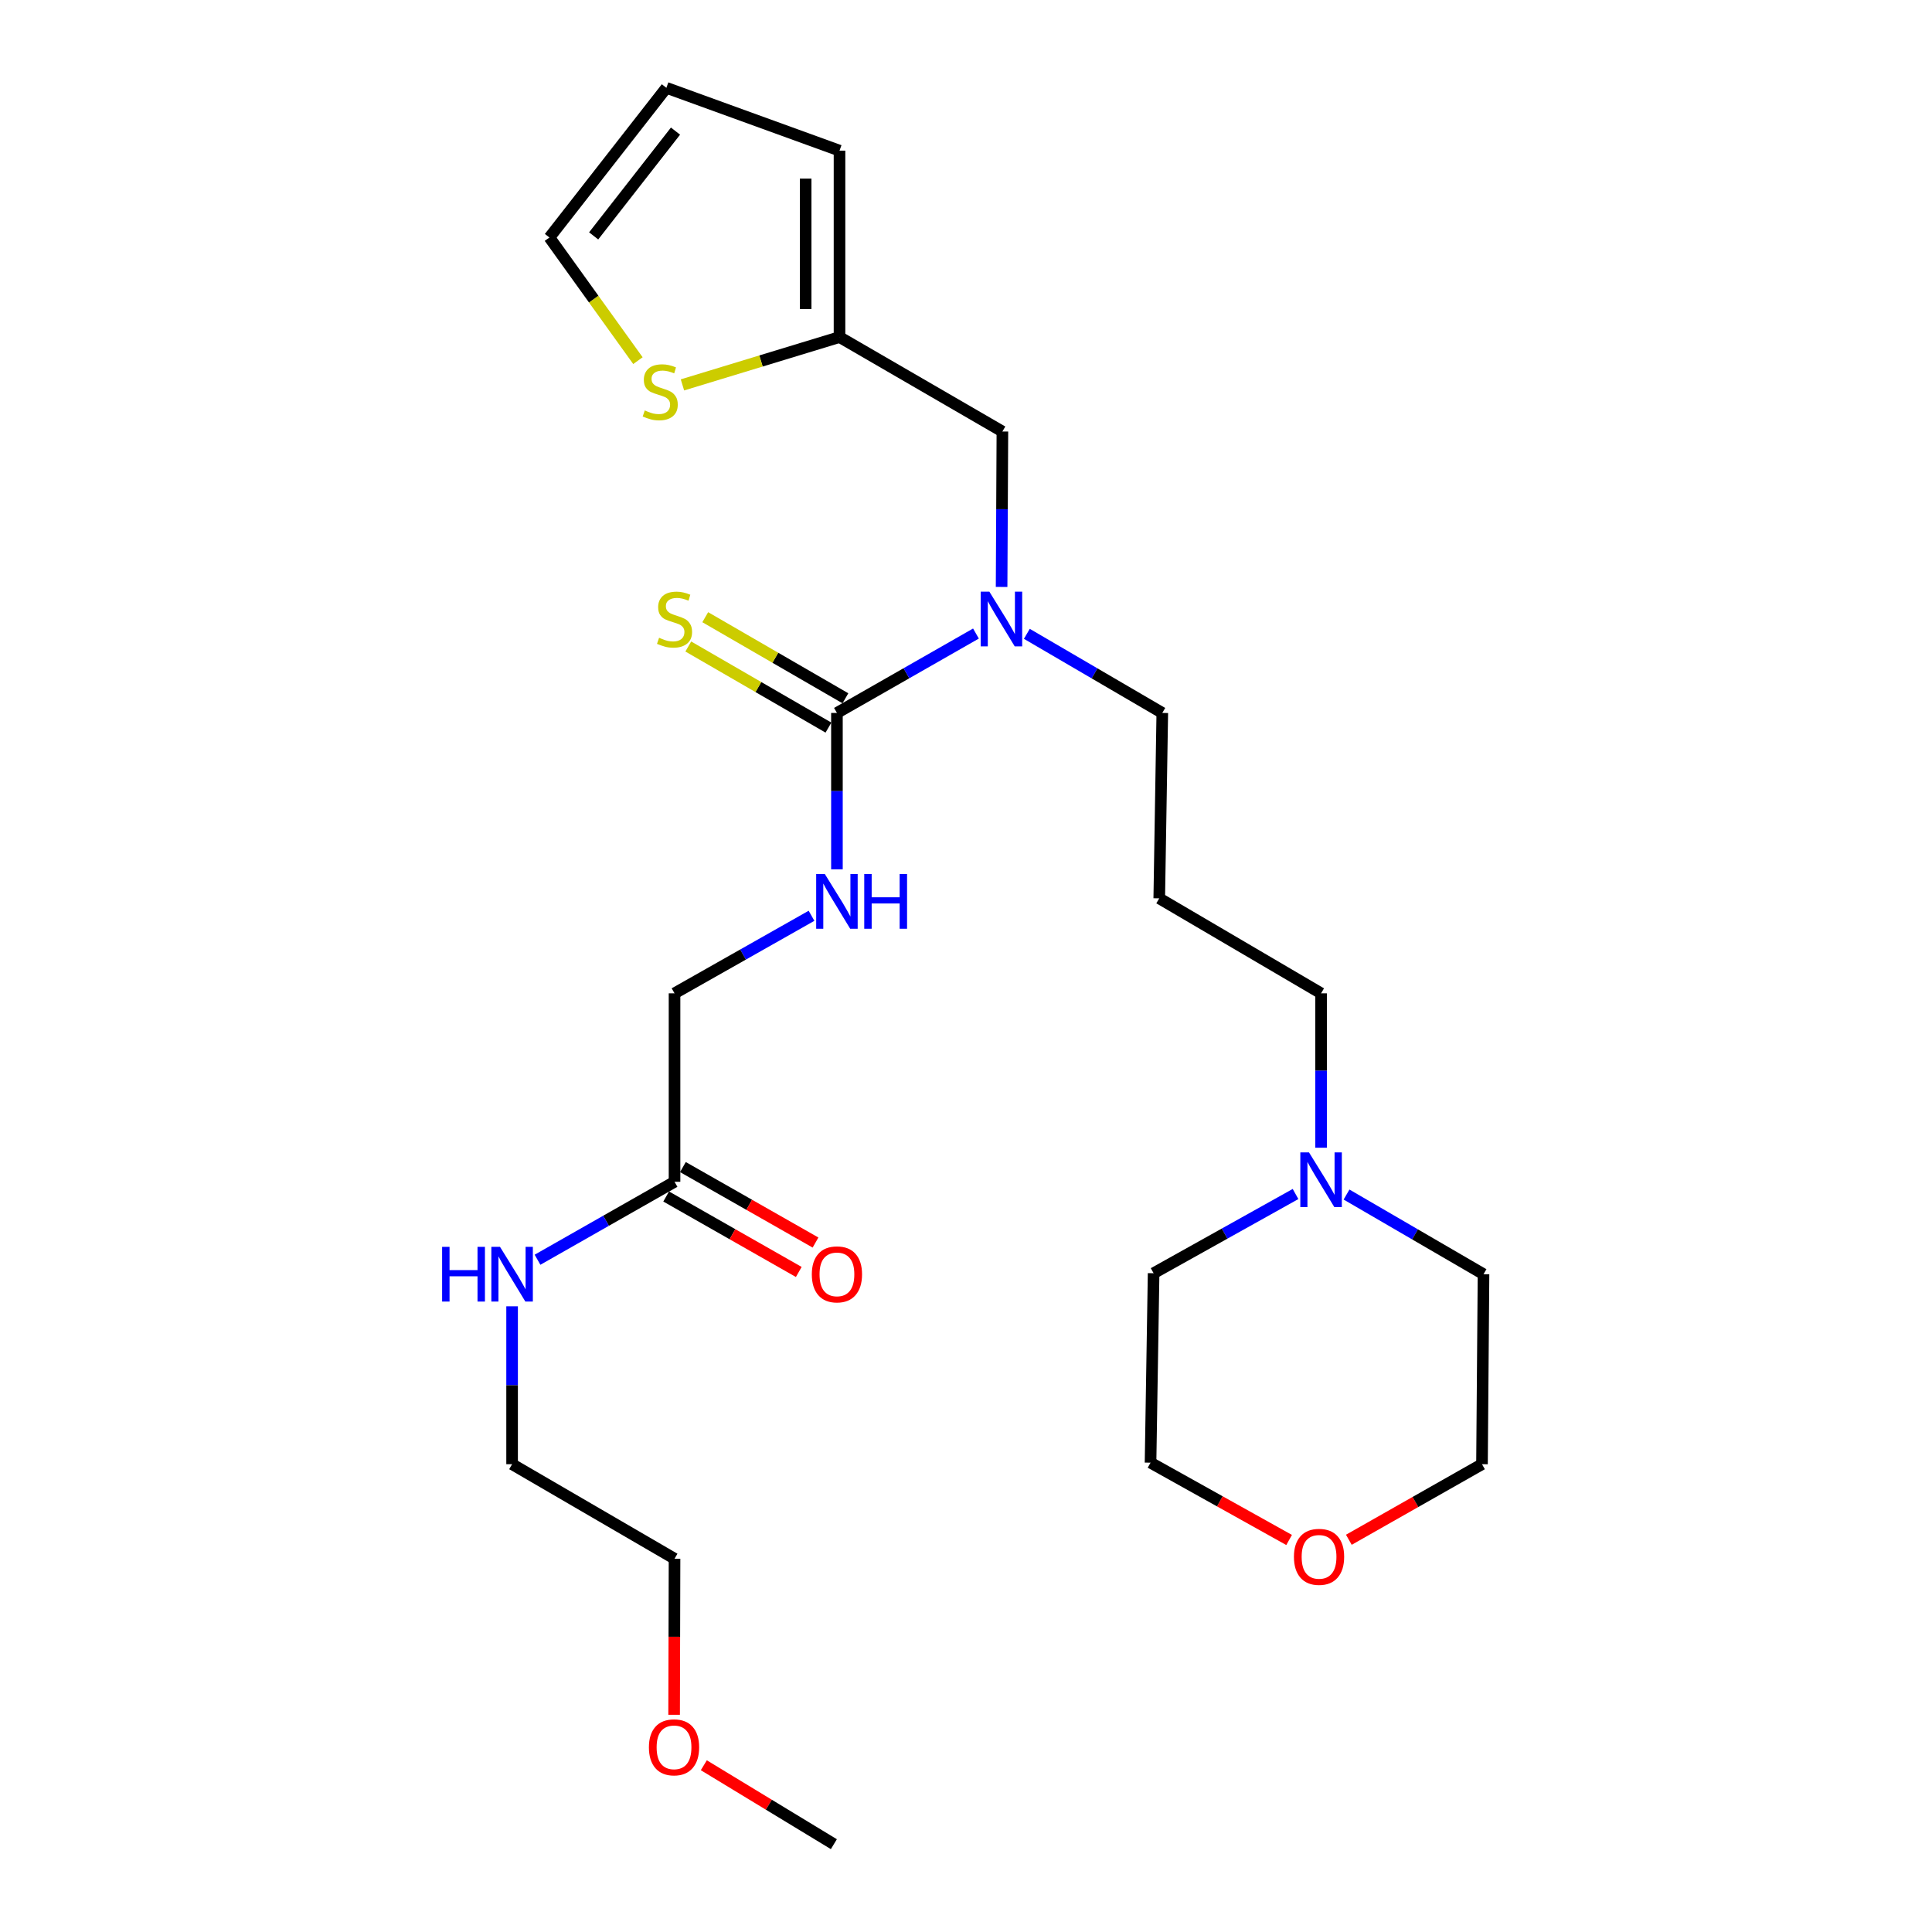 <?xml version='1.0' encoding='iso-8859-1'?>
<svg version='1.1' baseProfile='full'
              xmlns='http://www.w3.org/2000/svg'
                      xmlns:rdkit='http://www.rdkit.org/xml'
                      xmlns:xlink='http://www.w3.org/1999/xlink'
                  xml:space='preserve'
width='1000px' height='1000px' viewBox='0 0 1000 1000'>
<!-- END OF HEADER -->
<rect style='opacity:1.0;fill:#FFFFFF;stroke:none' width='1000' height='1000' x='0' y='0'> </rect>
<path class='bond-0' d='M 433.195,369.017 L 469.173,348.469' style='fill:none;fill-rule:evenodd;stroke:#000000;stroke-width:6px;stroke-linecap:butt;stroke-linejoin:miter;stroke-opacity:1' />
<path class='bond-0' d='M 469.173,348.469 L 505.151,327.922' style='fill:none;fill-rule:evenodd;stroke:#0000FF;stroke-width:6px;stroke-linecap:butt;stroke-linejoin:miter;stroke-opacity:1' />
<path class='bond-1' d='M 433.195,369.017 L 433.195,409.488' style='fill:none;fill-rule:evenodd;stroke:#000000;stroke-width:6px;stroke-linecap:butt;stroke-linejoin:miter;stroke-opacity:1' />
<path class='bond-1' d='M 433.195,409.488 L 433.195,449.96' style='fill:none;fill-rule:evenodd;stroke:#0000FF;stroke-width:6px;stroke-linecap:butt;stroke-linejoin:miter;stroke-opacity:1' />
<path class='bond-4' d='M 437.583,361.433 L 401.308,340.447' style='fill:none;fill-rule:evenodd;stroke:#000000;stroke-width:6px;stroke-linecap:butt;stroke-linejoin:miter;stroke-opacity:1' />
<path class='bond-4' d='M 401.308,340.447 L 365.033,319.461' style='fill:none;fill-rule:evenodd;stroke:#CCCC00;stroke-width:6px;stroke-linecap:butt;stroke-linejoin:miter;stroke-opacity:1' />
<path class='bond-4' d='M 428.807,376.602 L 392.533,355.616' style='fill:none;fill-rule:evenodd;stroke:#000000;stroke-width:6px;stroke-linecap:butt;stroke-linejoin:miter;stroke-opacity:1' />
<path class='bond-4' d='M 392.533,355.616 L 356.258,334.63' style='fill:none;fill-rule:evenodd;stroke:#CCCC00;stroke-width:6px;stroke-linecap:butt;stroke-linejoin:miter;stroke-opacity:1' />
<path class='bond-7' d='M 518.427,303.802 L 518.633,263.578' style='fill:none;fill-rule:evenodd;stroke:#0000FF;stroke-width:6px;stroke-linecap:butt;stroke-linejoin:miter;stroke-opacity:1' />
<path class='bond-7' d='M 518.633,263.578 L 518.839,223.353' style='fill:none;fill-rule:evenodd;stroke:#000000;stroke-width:6px;stroke-linecap:butt;stroke-linejoin:miter;stroke-opacity:1' />
<path class='bond-17' d='M 531.493,328.069 L 566.547,348.543' style='fill:none;fill-rule:evenodd;stroke:#0000FF;stroke-width:6px;stroke-linecap:butt;stroke-linejoin:miter;stroke-opacity:1' />
<path class='bond-17' d='M 566.547,348.543 L 601.601,369.017' style='fill:none;fill-rule:evenodd;stroke:#000000;stroke-width:6px;stroke-linecap:butt;stroke-linejoin:miter;stroke-opacity:1' />
<path class='bond-13' d='M 420.04,474.006 L 384.589,494.076' style='fill:none;fill-rule:evenodd;stroke:#0000FF;stroke-width:6px;stroke-linecap:butt;stroke-linejoin:miter;stroke-opacity:1' />
<path class='bond-13' d='M 384.589,494.076 L 349.138,514.146' style='fill:none;fill-rule:evenodd;stroke:#000000;stroke-width:6px;stroke-linecap:butt;stroke-linejoin:miter;stroke-opacity:1' />
<path class='bond-2' d='M 434.529,174.471 L 518.839,223.353' style='fill:none;fill-rule:evenodd;stroke:#000000;stroke-width:6px;stroke-linecap:butt;stroke-linejoin:miter;stroke-opacity:1' />
<path class='bond-3' d='M 434.529,174.471 L 393.882,186.846' style='fill:none;fill-rule:evenodd;stroke:#000000;stroke-width:6px;stroke-linecap:butt;stroke-linejoin:miter;stroke-opacity:1' />
<path class='bond-3' d='M 393.882,186.846 L 353.234,199.221' style='fill:none;fill-rule:evenodd;stroke:#CCCC00;stroke-width:6px;stroke-linecap:butt;stroke-linejoin:miter;stroke-opacity:1' />
<path class='bond-9' d='M 434.529,174.471 L 434.529,77.972' style='fill:none;fill-rule:evenodd;stroke:#000000;stroke-width:6px;stroke-linecap:butt;stroke-linejoin:miter;stroke-opacity:1' />
<path class='bond-9' d='M 417.005,159.996 L 417.005,92.446' style='fill:none;fill-rule:evenodd;stroke:#000000;stroke-width:6px;stroke-linecap:butt;stroke-linejoin:miter;stroke-opacity:1' />
<path class='bond-8' d='M 330.193,186.67 L 307.289,154.8' style='fill:none;fill-rule:evenodd;stroke:#CCCC00;stroke-width:6px;stroke-linecap:butt;stroke-linejoin:miter;stroke-opacity:1' />
<path class='bond-8' d='M 307.289,154.8 L 284.386,122.93' style='fill:none;fill-rule:evenodd;stroke:#000000;stroke-width:6px;stroke-linecap:butt;stroke-linejoin:miter;stroke-opacity:1' />
<path class='bond-5' d='M 683.789,594.063 L 683.789,554.104' style='fill:none;fill-rule:evenodd;stroke:#0000FF;stroke-width:6px;stroke-linecap:butt;stroke-linejoin:miter;stroke-opacity:1' />
<path class='bond-5' d='M 683.789,554.104 L 683.789,514.146' style='fill:none;fill-rule:evenodd;stroke:#000000;stroke-width:6px;stroke-linecap:butt;stroke-linejoin:miter;stroke-opacity:1' />
<path class='bond-18' d='M 670.568,618.016 L 633.836,638.518' style='fill:none;fill-rule:evenodd;stroke:#0000FF;stroke-width:6px;stroke-linecap:butt;stroke-linejoin:miter;stroke-opacity:1' />
<path class='bond-18' d='M 633.836,638.518 L 597.104,659.021' style='fill:none;fill-rule:evenodd;stroke:#000000;stroke-width:6px;stroke-linecap:butt;stroke-linejoin:miter;stroke-opacity:1' />
<path class='bond-19' d='M 696.961,618.295 L 732.413,638.911' style='fill:none;fill-rule:evenodd;stroke:#0000FF;stroke-width:6px;stroke-linecap:butt;stroke-linejoin:miter;stroke-opacity:1' />
<path class='bond-19' d='M 732.413,638.911 L 767.866,659.528' style='fill:none;fill-rule:evenodd;stroke:#000000;stroke-width:6px;stroke-linecap:butt;stroke-linejoin:miter;stroke-opacity:1' />
<path class='bond-6' d='M 349.138,611.687 L 349.138,514.146' style='fill:none;fill-rule:evenodd;stroke:#000000;stroke-width:6px;stroke-linecap:butt;stroke-linejoin:miter;stroke-opacity:1' />
<path class='bond-11' d='M 344.804,619.302 L 379.123,638.835' style='fill:none;fill-rule:evenodd;stroke:#000000;stroke-width:6px;stroke-linecap:butt;stroke-linejoin:miter;stroke-opacity:1' />
<path class='bond-11' d='M 379.123,638.835 L 413.443,658.368' style='fill:none;fill-rule:evenodd;stroke:#FF0000;stroke-width:6px;stroke-linecap:butt;stroke-linejoin:miter;stroke-opacity:1' />
<path class='bond-11' d='M 353.472,604.072 L 387.792,623.605' style='fill:none;fill-rule:evenodd;stroke:#000000;stroke-width:6px;stroke-linecap:butt;stroke-linejoin:miter;stroke-opacity:1' />
<path class='bond-11' d='M 387.792,623.605 L 422.111,643.137' style='fill:none;fill-rule:evenodd;stroke:#FF0000;stroke-width:6px;stroke-linecap:butt;stroke-linejoin:miter;stroke-opacity:1' />
<path class='bond-14' d='M 349.138,611.687 L 313.679,631.864' style='fill:none;fill-rule:evenodd;stroke:#000000;stroke-width:6px;stroke-linecap:butt;stroke-linejoin:miter;stroke-opacity:1' />
<path class='bond-14' d='M 313.679,631.864 L 278.22,652.04' style='fill:none;fill-rule:evenodd;stroke:#0000FF;stroke-width:6px;stroke-linecap:butt;stroke-linejoin:miter;stroke-opacity:1' />
<path class='bond-26' d='M 284.386,122.93 L 344.913,45.455' style='fill:none;fill-rule:evenodd;stroke:#000000;stroke-width:6px;stroke-linecap:butt;stroke-linejoin:miter;stroke-opacity:1' />
<path class='bond-26' d='M 307.275,122.097 L 349.643,67.864' style='fill:none;fill-rule:evenodd;stroke:#000000;stroke-width:6px;stroke-linecap:butt;stroke-linejoin:miter;stroke-opacity:1' />
<path class='bond-10' d='M 434.529,77.972 L 344.913,45.455' style='fill:none;fill-rule:evenodd;stroke:#000000;stroke-width:6px;stroke-linecap:butt;stroke-linejoin:miter;stroke-opacity:1' />
<path class='bond-12' d='M 698.162,796.982 L 732.62,777.424' style='fill:none;fill-rule:evenodd;stroke:#FF0000;stroke-width:6px;stroke-linecap:butt;stroke-linejoin:miter;stroke-opacity:1' />
<path class='bond-12' d='M 732.62,777.424 L 767.077,757.867' style='fill:none;fill-rule:evenodd;stroke:#000000;stroke-width:6px;stroke-linecap:butt;stroke-linejoin:miter;stroke-opacity:1' />
<path class='bond-27' d='M 667.241,797.091 L 631.379,777.085' style='fill:none;fill-rule:evenodd;stroke:#FF0000;stroke-width:6px;stroke-linecap:butt;stroke-linejoin:miter;stroke-opacity:1' />
<path class='bond-27' d='M 631.379,777.085 L 595.517,757.078' style='fill:none;fill-rule:evenodd;stroke:#000000;stroke-width:6px;stroke-linecap:butt;stroke-linejoin:miter;stroke-opacity:1' />
<path class='bond-23' d='M 265.061,676.146 L 265.061,717.006' style='fill:none;fill-rule:evenodd;stroke:#0000FF;stroke-width:6px;stroke-linecap:butt;stroke-linejoin:miter;stroke-opacity:1' />
<path class='bond-23' d='M 265.061,717.006 L 265.061,757.867' style='fill:none;fill-rule:evenodd;stroke:#000000;stroke-width:6px;stroke-linecap:butt;stroke-linejoin:miter;stroke-opacity:1' />
<path class='bond-15' d='M 600.024,464.981 L 601.601,369.017' style='fill:none;fill-rule:evenodd;stroke:#000000;stroke-width:6px;stroke-linecap:butt;stroke-linejoin:miter;stroke-opacity:1' />
<path class='bond-16' d='M 600.024,464.981 L 683.789,514.146' style='fill:none;fill-rule:evenodd;stroke:#000000;stroke-width:6px;stroke-linecap:butt;stroke-linejoin:miter;stroke-opacity:1' />
<path class='bond-22' d='M 597.104,659.021 L 595.517,757.078' style='fill:none;fill-rule:evenodd;stroke:#000000;stroke-width:6px;stroke-linecap:butt;stroke-linejoin:miter;stroke-opacity:1' />
<path class='bond-21' d='M 767.866,659.528 L 767.077,757.867' style='fill:none;fill-rule:evenodd;stroke:#000000;stroke-width:6px;stroke-linecap:butt;stroke-linejoin:miter;stroke-opacity:1' />
<path class='bond-20' d='M 348.92,887.571 L 349.029,847.179' style='fill:none;fill-rule:evenodd;stroke:#FF0000;stroke-width:6px;stroke-linecap:butt;stroke-linejoin:miter;stroke-opacity:1' />
<path class='bond-20' d='M 349.029,847.179 L 349.138,806.788' style='fill:none;fill-rule:evenodd;stroke:#000000;stroke-width:6px;stroke-linecap:butt;stroke-linejoin:miter;stroke-opacity:1' />
<path class='bond-25' d='M 364.295,913.688 L 397.951,934.117' style='fill:none;fill-rule:evenodd;stroke:#FF0000;stroke-width:6px;stroke-linecap:butt;stroke-linejoin:miter;stroke-opacity:1' />
<path class='bond-25' d='M 397.951,934.117 L 431.608,954.545' style='fill:none;fill-rule:evenodd;stroke:#000000;stroke-width:6px;stroke-linecap:butt;stroke-linejoin:miter;stroke-opacity:1' />
<path class='bond-24' d='M 265.061,757.867 L 349.138,806.788' style='fill:none;fill-rule:evenodd;stroke:#000000;stroke-width:6px;stroke-linecap:butt;stroke-linejoin:miter;stroke-opacity:1' />
<path  class='atom-1' d='M 512.083 306.228
L 521.363 321.228
Q 522.283 322.708, 523.763 325.388
Q 525.243 328.068, 525.323 328.228
L 525.323 306.228
L 529.083 306.228
L 529.083 334.548
L 525.203 334.548
L 515.243 318.148
Q 514.083 316.228, 512.843 314.028
Q 511.643 311.828, 511.283 311.148
L 511.283 334.548
L 507.603 334.548
L 507.603 306.228
L 512.083 306.228
' fill='#0000FF'/>
<path  class='atom-2' d='M 426.935 452.398
L 436.215 467.398
Q 437.135 468.878, 438.615 471.558
Q 440.095 474.238, 440.175 474.398
L 440.175 452.398
L 443.935 452.398
L 443.935 480.718
L 440.055 480.718
L 430.095 464.318
Q 428.935 462.398, 427.695 460.198
Q 426.495 457.998, 426.135 457.318
L 426.135 480.718
L 422.455 480.718
L 422.455 452.398
L 426.935 452.398
' fill='#0000FF'/>
<path  class='atom-2' d='M 447.335 452.398
L 451.175 452.398
L 451.175 464.438
L 465.655 464.438
L 465.655 452.398
L 469.495 452.398
L 469.495 480.718
L 465.655 480.718
L 465.655 467.638
L 451.175 467.638
L 451.175 480.718
L 447.335 480.718
L 447.335 452.398
' fill='#0000FF'/>
<path  class='atom-4' d='M 333.729 212.443
Q 334.049 212.563, 335.369 213.123
Q 336.689 213.683, 338.129 214.043
Q 339.609 214.363, 341.049 214.363
Q 343.729 214.363, 345.289 213.083
Q 346.849 211.763, 346.849 209.483
Q 346.849 207.923, 346.049 206.963
Q 345.289 206.003, 344.089 205.483
Q 342.889 204.963, 340.889 204.363
Q 338.369 203.603, 336.849 202.883
Q 335.369 202.163, 334.289 200.643
Q 333.249 199.123, 333.249 196.563
Q 333.249 193.003, 335.649 190.803
Q 338.089 188.603, 342.889 188.603
Q 346.169 188.603, 349.889 190.163
L 348.969 193.243
Q 345.569 191.843, 343.009 191.843
Q 340.249 191.843, 338.729 193.003
Q 337.209 194.123, 337.249 196.083
Q 337.249 197.603, 338.009 198.523
Q 338.809 199.443, 339.929 199.963
Q 341.089 200.483, 343.009 201.083
Q 345.569 201.883, 347.089 202.683
Q 348.609 203.483, 349.689 205.123
Q 350.809 206.723, 350.809 209.483
Q 350.809 213.403, 348.169 215.523
Q 345.569 217.603, 341.209 217.603
Q 338.689 217.603, 336.769 217.043
Q 334.889 216.523, 332.649 215.603
L 333.729 212.443
' fill='#CCCC00'/>
<path  class='atom-5' d='M 341.138 330.108
Q 341.458 330.228, 342.778 330.788
Q 344.098 331.348, 345.538 331.708
Q 347.018 332.028, 348.458 332.028
Q 351.138 332.028, 352.698 330.748
Q 354.258 329.428, 354.258 327.148
Q 354.258 325.588, 353.458 324.628
Q 352.698 323.668, 351.498 323.148
Q 350.298 322.628, 348.298 322.028
Q 345.778 321.268, 344.258 320.548
Q 342.778 319.828, 341.698 318.308
Q 340.658 316.788, 340.658 314.228
Q 340.658 310.668, 343.058 308.468
Q 345.498 306.268, 350.298 306.268
Q 353.578 306.268, 357.298 307.828
L 356.378 310.908
Q 352.978 309.508, 350.418 309.508
Q 347.658 309.508, 346.138 310.668
Q 344.618 311.788, 344.658 313.748
Q 344.658 315.268, 345.418 316.188
Q 346.218 317.108, 347.338 317.628
Q 348.498 318.148, 350.418 318.748
Q 352.978 319.548, 354.498 320.348
Q 356.018 321.148, 357.098 322.788
Q 358.218 324.388, 358.218 327.148
Q 358.218 331.068, 355.578 333.188
Q 352.978 335.268, 348.618 335.268
Q 346.098 335.268, 344.178 334.708
Q 342.298 334.188, 340.058 333.268
L 341.138 330.108
' fill='#CCCC00'/>
<path  class='atom-6' d='M 677.529 596.475
L 686.809 611.475
Q 687.729 612.955, 689.209 615.635
Q 690.689 618.315, 690.769 618.475
L 690.769 596.475
L 694.529 596.475
L 694.529 624.795
L 690.649 624.795
L 680.689 608.395
Q 679.529 606.475, 678.289 604.275
Q 677.089 602.075, 676.729 601.395
L 676.729 624.795
L 673.049 624.795
L 673.049 596.475
L 677.529 596.475
' fill='#0000FF'/>
<path  class='atom-12' d='M 420.195 659.608
Q 420.195 652.808, 423.555 649.008
Q 426.915 645.208, 433.195 645.208
Q 439.475 645.208, 442.835 649.008
Q 446.195 652.808, 446.195 659.608
Q 446.195 666.488, 442.795 670.408
Q 439.395 674.288, 433.195 674.288
Q 426.955 674.288, 423.555 670.408
Q 420.195 666.528, 420.195 659.608
M 433.195 671.088
Q 437.515 671.088, 439.835 668.208
Q 442.195 665.288, 442.195 659.608
Q 442.195 654.048, 439.835 651.248
Q 437.515 648.408, 433.195 648.408
Q 428.875 648.408, 426.515 651.208
Q 424.195 654.008, 424.195 659.608
Q 424.195 665.328, 426.515 668.208
Q 428.875 671.088, 433.195 671.088
' fill='#FF0000'/>
<path  class='atom-13' d='M 669.738 805.817
Q 669.738 799.017, 673.098 795.217
Q 676.458 791.417, 682.738 791.417
Q 689.018 791.417, 692.378 795.217
Q 695.738 799.017, 695.738 805.817
Q 695.738 812.697, 692.338 816.617
Q 688.938 820.497, 682.738 820.497
Q 676.498 820.497, 673.098 816.617
Q 669.738 812.737, 669.738 805.817
M 682.738 817.297
Q 687.058 817.297, 689.378 814.417
Q 691.738 811.497, 691.738 805.817
Q 691.738 800.257, 689.378 797.457
Q 687.058 794.617, 682.738 794.617
Q 678.418 794.617, 676.058 797.417
Q 673.738 800.217, 673.738 805.817
Q 673.738 811.537, 676.058 814.417
Q 678.418 817.297, 682.738 817.297
' fill='#FF0000'/>
<path  class='atom-15' d='M 228.841 645.368
L 232.681 645.368
L 232.681 657.408
L 247.161 657.408
L 247.161 645.368
L 251.001 645.368
L 251.001 673.688
L 247.161 673.688
L 247.161 660.608
L 232.681 660.608
L 232.681 673.688
L 228.841 673.688
L 228.841 645.368
' fill='#0000FF'/>
<path  class='atom-15' d='M 258.801 645.368
L 268.081 660.368
Q 269.001 661.848, 270.481 664.528
Q 271.961 667.208, 272.041 667.368
L 272.041 645.368
L 275.801 645.368
L 275.801 673.688
L 271.921 673.688
L 261.961 657.288
Q 260.801 655.368, 259.561 653.168
Q 258.361 650.968, 258.001 650.288
L 258.001 673.688
L 254.321 673.688
L 254.321 645.368
L 258.801 645.368
' fill='#0000FF'/>
<path  class='atom-21' d='M 335.875 904.409
Q 335.875 897.609, 339.235 893.809
Q 342.595 890.009, 348.875 890.009
Q 355.155 890.009, 358.515 893.809
Q 361.875 897.609, 361.875 904.409
Q 361.875 911.289, 358.475 915.209
Q 355.075 919.089, 348.875 919.089
Q 342.635 919.089, 339.235 915.209
Q 335.875 911.329, 335.875 904.409
M 348.875 915.889
Q 353.195 915.889, 355.515 913.009
Q 357.875 910.089, 357.875 904.409
Q 357.875 898.849, 355.515 896.049
Q 353.195 893.209, 348.875 893.209
Q 344.555 893.209, 342.195 896.009
Q 339.875 898.809, 339.875 904.409
Q 339.875 910.129, 342.195 913.009
Q 344.555 915.889, 348.875 915.889
' fill='#FF0000'/>
</svg>

